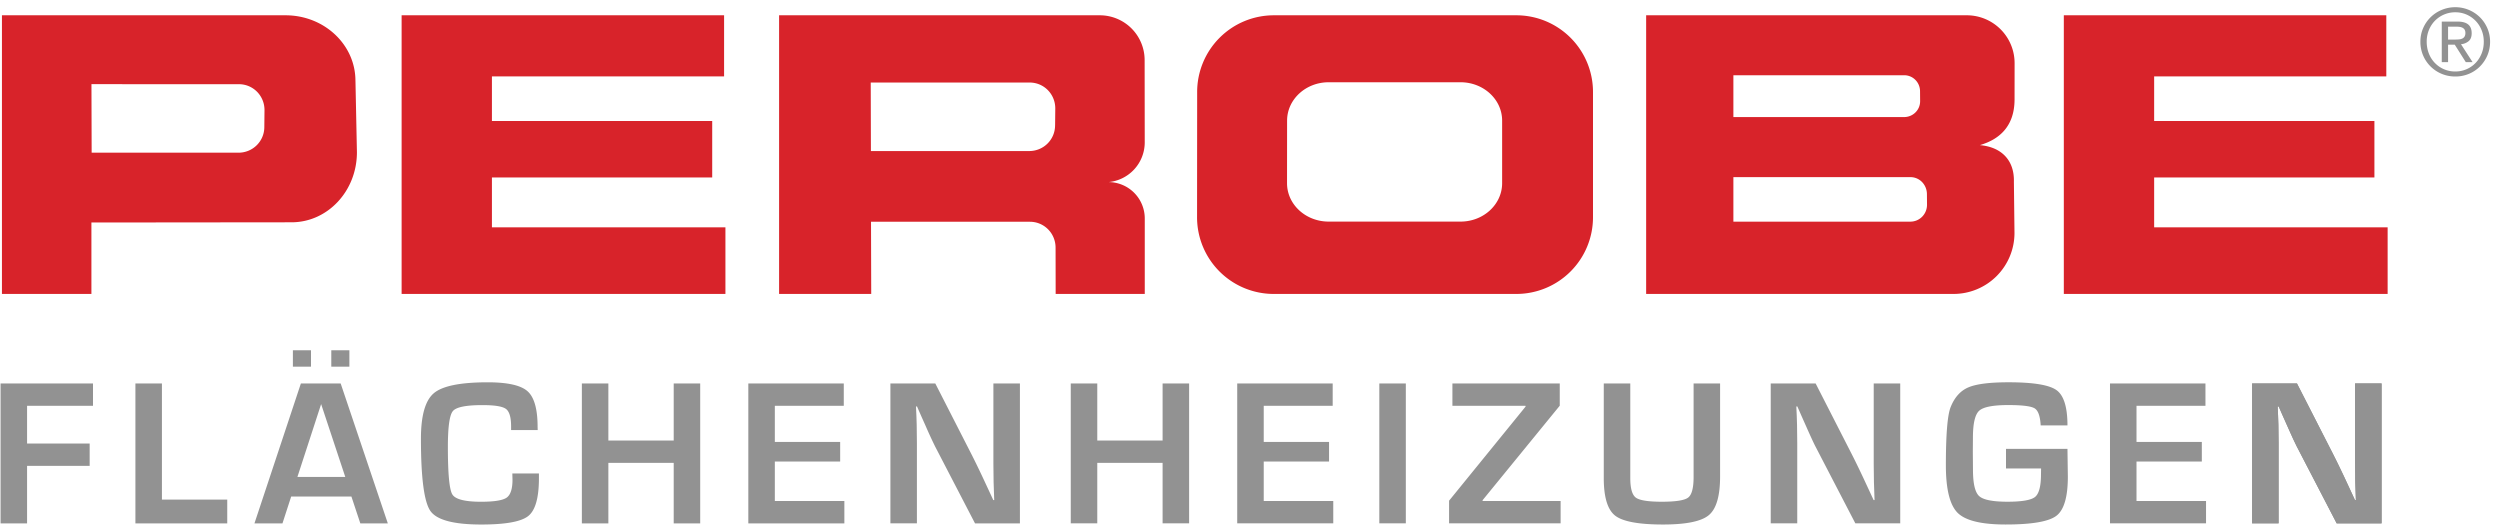 <svg xmlns="http://www.w3.org/2000/svg" width="170" height="36">
  <g fill="none" fill-rule="evenodd">
    <path fill="#D8232A" d="M27.31 1.04v18.948h22.019V15.46H33.451v-3.392H48.43V8.227H33.451V5.195h15.787V1.04H27.31m75.798 0H86.616a5.214 5.214 0 0 0-5.209 5.223l-.007 8.508a5.214 5.214 0 0 0 5.216 5.217h16.5a5.214 5.214 0 0 0 5.208-5.224V6.256a5.214 5.214 0 0 0-5.216-5.216zm-.963 11.417c0 1.442-1.264 2.612-2.83 2.612h-8.964c-1.563 0-2.833-1.166-2.833-2.61l.004-4.254c0-1.442 1.266-2.612 2.829-2.612h8.961c1.565 0 2.833 1.166 2.833 2.61v4.254z"/>
    <path stroke="#1A1919" stroke-width=".19" d="M133.89 9.735h-.008"/>
    <path fill="#D8232A" d="M136.99 6.773l.003-2.464a3.255 3.255 0 0 0-3.251-3.27h-21.804v18.949h20.903a4.147 4.147 0 0 0 4.144-4.149l-.04-3.48c.039-1.452-.836-2.362-2.316-2.49 1.34-.39 2.355-1.29 2.361-3.096zm-19.12-1.657h11.613c.603 0 1.08.49 1.08 1.095l.005.67c0 .604-.489 1.08-1.092 1.08H117.87V5.117zm12.034 9.956H117.87v-3.027h12.041c.627 0 1.12.522 1.12 1.164l.006.712c0 .643-.507 1.151-1.133 1.151zM140.34 1.04v18.948h22.019V15.46h-15.877v-3.392h14.978V8.227h-14.978V5.195h15.787V1.04H140.34M24.17 5.495c0-2.46-2.122-4.455-4.755-4.455H.132v18.948h6.084V15.13l13.608-.014c2.456 0 4.447-2.125 4.447-4.764l-.1-4.858zm-6.196 3.142c0 .972-.787 1.746-1.756 1.746H6.232l-.013-4.66 10.025.002c.97 0 1.742.787 1.742 1.759l-.012 1.153zm57.401 3.745a2.712 2.712 0 0 0 2.467-2.695l-.007-5.585a3.048 3.048 0 0 0-3.043-3.062H52.978v18.948h6.265l-.014-4.91 10.806.002c.97 0 1.744.788 1.744 1.76l.006 3.148h6.059v-5.114a2.474 2.474 0 0 0-2.469-2.492zm-3.63-3.858c0 .972-.785 1.747-1.756 1.747H59.222L59.21 5.61l10.807.002c.97 0 1.742.787 1.742 1.76l-.012 1.152z"/>
    <path fill="#929292" d="M164.776 1.91a2.341 2.341 0 0 1 1.27-1.24c.288-.12.593-.18.917-.18a2.379 2.379 0 0 1 1.663.675c.214.21.384.459.51.744.125.287.19.596.19.928 0 .34-.065.655-.19.943a2.394 2.394 0 0 1-.51.75 2.296 2.296 0 0 1-.75.496 2.382 2.382 0 0 1-.913.176c-.324 0-.63-.058-.917-.176a2.34 2.34 0 0 1-1.27-1.246 2.336 2.336 0 0 1-.189-.943c0-.332.063-.641.189-.928zm.388 1.731a1.9 1.9 0 0 0 1.8 1.22 1.886 1.886 0 0 0 1.375-.58c.174-.18.31-.394.41-.64.099-.246.148-.515.148-.805 0-.282-.05-.545-.149-.788a1.952 1.952 0 0 0-.41-.635 1.932 1.932 0 0 0-.613-.423 1.886 1.886 0 0 0-.762-.154 1.921 1.921 0 0 0-1.39.577c-.174.179-.311.39-.41.635a2.088 2.088 0 0 0-.147.788c0 .29.05.559.148.805zm1.944-2.174c.328 0 .57.066.729.196.157.13.237.328.237.593 0 .248-.07.43-.21.546a.937.937 0 0 1-.517.205l.788 1.217h-.462l-.75-1.187h-.454v1.187h-.429V1.467h1.068zm-.19 1.224c.096 0 .188-.003.275-.01a.732.732 0 0 0 .231-.053.365.365 0 0 0 .162-.136.47.47 0 0 0 .06-.256.405.405 0 0 0-.054-.221.367.367 0 0 0-.14-.127.605.605 0 0 0-.195-.06 1.622 1.622 0 0 0-.22-.015h-.568v.878h.449zM1.841 27.596v2.566h4.256v1.519H1.841v3.908H.039v-9.513h6.285v1.52H1.841m9.17-1.52v7.895h4.442v1.618H9.208v-9.513h1.803m12.885 7.688H19.8l-.592 1.825h-1.905l3.157-9.513h2.706l3.206 9.513h-1.87l-.606-1.825zm-3.979-8.832h1.231v-1.116h-1.231v1.116zm3.562 7.5l-1.642-4.954-1.613 4.954h3.255zm-.951-7.5h1.23v-1.116h-1.23v1.116zm12.311 7.263h1.808v.327c0 1.322-.241 2.177-.723 2.565-.482.388-1.549.581-3.198.581-1.873 0-3.024-.307-3.456-.919-.43-.612-.646-2.251-.646-4.916 0-1.568.292-2.6.876-3.094.584-.494 1.805-.742 3.664-.742 1.353 0 2.257.203 2.711.61.454.406.682 1.213.682 2.421l.006.216h-1.808V29c0-.62-.117-1.019-.35-1.193-.235-.174-.768-.26-1.601-.26-1.116 0-1.787.136-2.011.41-.225.273-.337 1.085-.337 2.434 0 1.818.1 2.893.302 3.227.201.334.852.501 1.954.501.892 0 1.472-.093 1.738-.278.266-.185.4-.592.4-1.222l-.011-.424m12.775-6.119v9.513h-1.802v-4.115h-4.443v4.115h-1.802v-9.513h1.802v3.879h4.443v-3.879h1.802m5.075 1.52v2.457h4.442v1.332h-4.442v2.684h4.728v1.52h-6.531v-9.513h6.491v1.52h-4.688m16.665-1.52v9.513h-3.053l-2.708-5.218a29.29 29.29 0 0 1-.631-1.366l-.306-.684-.299-.682h-.07l.029.627.02.62.014 1.247v5.456h-1.802v-9.513H63.6l2.465 4.824c.218.428.47.945.757 1.554l.36.773.362.78h.063l-.042-1.226-.014-1.226v-5.479h1.803m11.506 0v9.513h-1.803v-4.115h-4.442v4.115h-1.803v-9.513h1.803v3.879h4.442v-3.879h1.803m5.074 1.52v2.457h4.442v1.332h-4.442v2.684h4.728v1.52h-6.531v-9.513h6.492v1.52h-4.689m7.86 7.993h1.802v-9.513h-1.802zm12.269-9.513v1.513l-5.246 6.425v.055h5.305v1.52h-7.584v-1.541l5.201-6.397v-.055h-4.975v-1.52h7.299m9.101 0h1.802v6.33c0 1.32-.254 2.195-.763 2.622-.508.427-1.546.64-3.115.64-1.658 0-2.744-.202-3.259-.605-.516-.403-.773-1.255-.773-2.553v-6.434h1.803v6.434c0 .698.125 1.14.376 1.328.25.187.84.281 1.769.281.952 0 1.55-.095 1.794-.285.243-.19.366-.654.366-1.394v-6.364m14.051 0v9.513h-3.052l-2.708-5.218c-.135-.26-.345-.716-.632-1.366l-.305-.684-.299-.682h-.07l.029.627.02.62.014 1.247v5.456h-1.803v-9.513h3.053l2.465 4.824c.218.428.47.945.757 1.554l.36.773.362.78h.063l-.042-1.226-.015-1.226v-5.479h1.803m7.192 4.451h4.18l.026 1.888c0 1.374-.258 2.26-.775 2.657-.517.397-1.67.596-3.459.596-1.64 0-2.727-.264-3.26-.793-.533-.53-.8-1.61-.8-3.238 0-2.08.107-3.393.32-3.941.264-.668.665-1.119 1.203-1.35.538-.233 1.451-.349 2.74-.349 1.687 0 2.777.18 3.268.54.491.36.737 1.157.737 2.391h-1.822c-.033-.62-.169-1.005-.406-1.156-.24-.15-.838-.226-1.796-.226-1.043 0-1.704.13-1.984.39s-.421.87-.421 1.83l-.007.953.01 1.217c0 .94.139 1.54.417 1.797.278.257.923.386 1.933.386.983 0 1.608-.11 1.875-.327.266-.218.4-.732.4-1.544l.006-.39h-2.385v-1.331m8.874-2.931v2.457h4.442v1.332h-4.442v2.684h4.728v1.52h-6.531v-9.513h6.492v1.52h-4.689m16.666-1.52v9.513h-3.053l-2.708-5.218c-.134-.26-.345-.716-.632-1.366l-.305-.684-.3-.682h-.069l.028.627.021.62.014 1.247v5.456h-1.802v-9.513h3.052l2.465 4.824c.218.428.47.945.757 1.554l.36.773.362.78h.062l-.041-1.226-.014-1.226v-5.479h1.803"/>
    <path fill="#929292" d="M161.947 26.076v9.513h-3.053l-2.708-5.218c-.134-.26-.345-.716-.632-1.366l-.305-.684-.3-.682h-.069l.028.627.021.62.014 1.247v5.456h-1.802v-9.513h3.052l2.465 4.824c.218.428.47.945.757 1.554l.36.773.362.78h.062l-.041-1.226-.014-1.226v-5.479h1.803"/>
  </g>
</svg>
